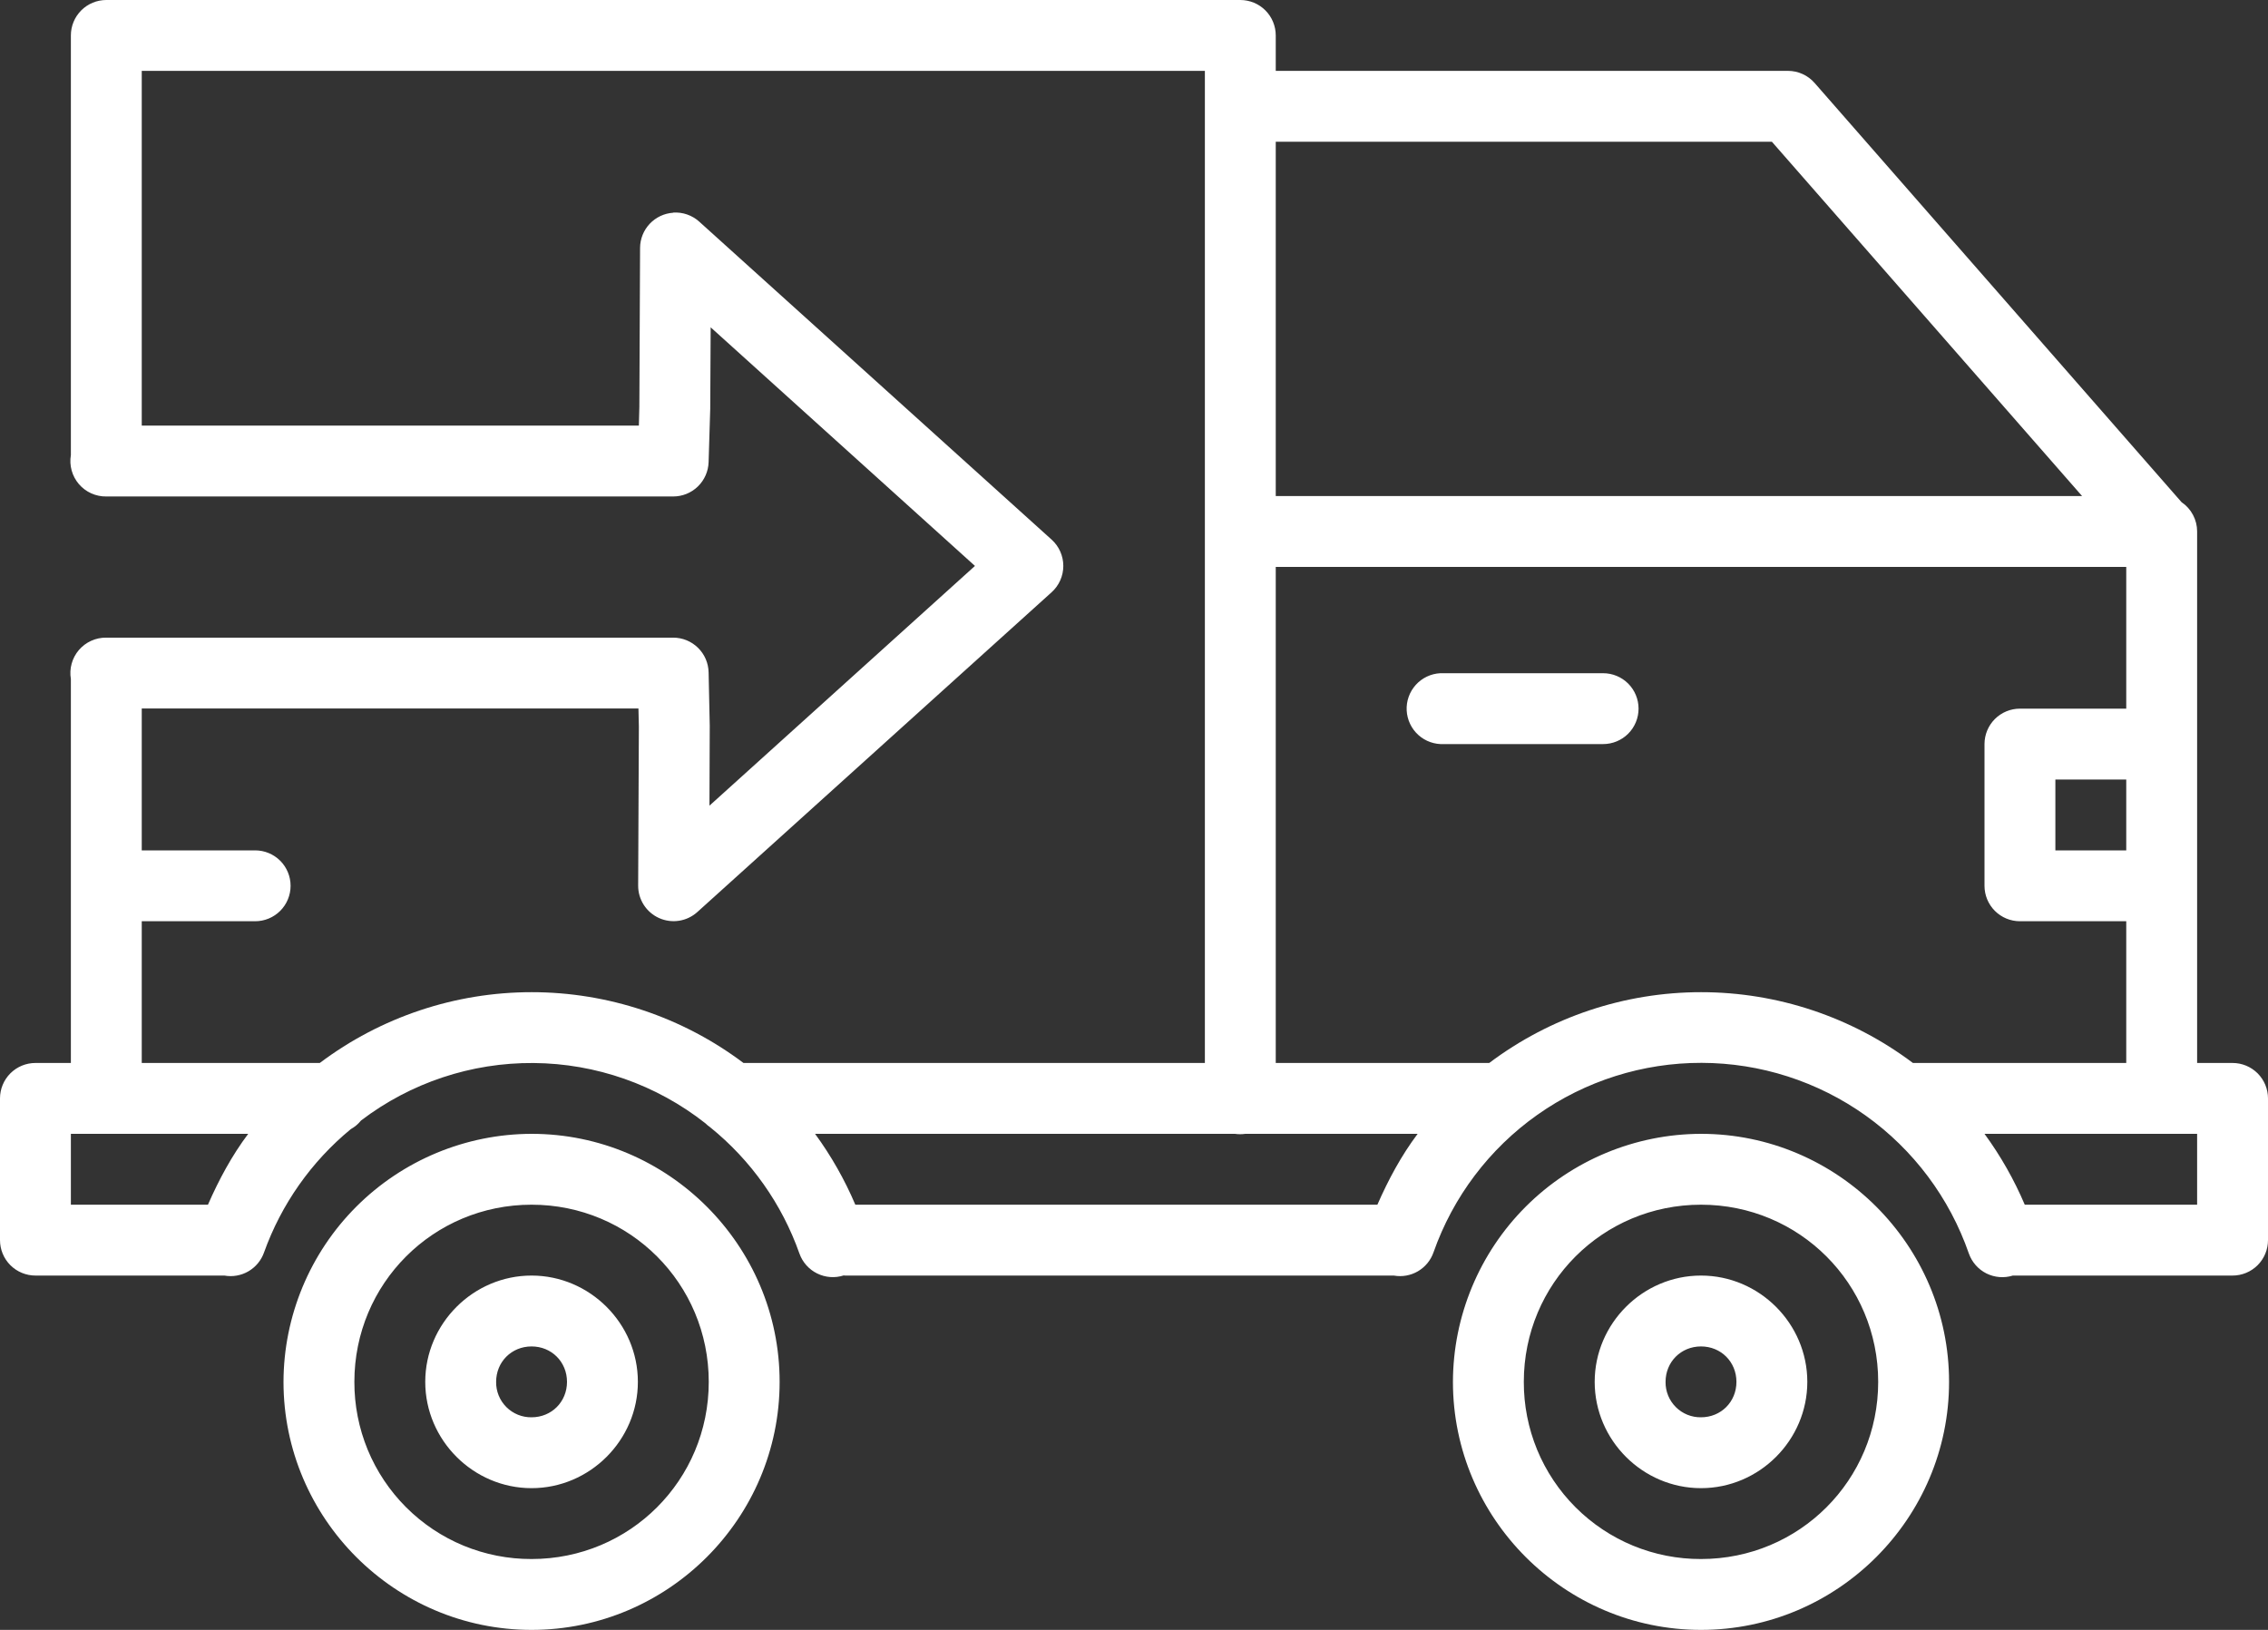 <svg width="96" height="69" viewBox="0 0 96 69" fill="none" xmlns="http://www.w3.org/2000/svg">
<rect x="0" y="0" width="96" height="69" fill="#333333" stroke="none"/>
<path d="M4.5 0C4.102 0 3.721 0.158 3.439 0.439C3.158 0.721 3 1.102 3 1.5V19.236C3 19.246 3 19.256 3 19.266C2.963 19.483 2.974 19.706 3.033 19.918C3.091 20.13 3.196 20.326 3.339 20.494C3.482 20.661 3.661 20.795 3.861 20.885C4.062 20.976 4.28 21.021 4.5 21.018H28.494C28.885 21.018 29.26 20.866 29.54 20.594C29.82 20.321 29.983 19.951 29.994 19.56L30.063 17.298C30.063 17.284 30.063 17.27 30.063 17.256L30.081 13.857L41.268 23.958L30.03 34.107L30.042 30.756C30.042 30.742 30.042 30.728 30.042 30.714L29.994 28.464C29.986 28.071 29.825 27.698 29.544 27.423C29.264 27.148 28.887 26.994 28.494 26.994H4.5C4.28 26.991 4.062 27.036 3.861 27.127C3.661 27.217 3.482 27.351 3.339 27.518C3.196 27.686 3.091 27.882 3.033 28.094C2.974 28.306 2.963 28.529 3 28.746V45H1.5C1.102 45 0.721 45.158 0.439 45.439C0.158 45.721 0 46.102 0 46.5L0 52.5C0 52.898 0.158 53.279 0.439 53.561C0.721 53.842 1.102 54 1.5 54H9.498C9.849 54.063 10.211 53.998 10.519 53.818C10.827 53.637 11.061 53.353 11.178 53.016C11.909 50.979 13.177 49.178 14.847 47.802C15.014 47.709 15.162 47.585 15.282 47.436C17.38 45.837 19.95 44.981 22.587 45.002C25.224 45.022 27.78 45.919 29.853 47.55C29.918 47.614 29.988 47.672 30.063 47.724C31.791 49.121 33.097 50.969 33.837 53.064C33.967 53.433 34.235 53.736 34.586 53.91C34.936 54.084 35.34 54.114 35.712 53.994C35.732 53.996 35.752 53.998 35.772 54H58.998C59.349 54.063 59.711 53.998 60.019 53.818C60.327 53.637 60.561 53.353 60.678 53.016C61.504 50.667 63.039 48.633 65.072 47.196C67.105 45.759 69.535 44.99 72.025 44.995C74.514 45 76.941 45.78 78.968 47.225C80.994 48.671 82.521 50.712 83.337 53.064C83.466 53.431 83.732 53.734 84.079 53.909C84.427 54.083 84.829 54.116 85.2 54H94.5C94.898 54 95.279 53.842 95.561 53.561C95.842 53.279 96 52.898 96 52.5V46.5C96 46.102 95.842 45.721 95.561 45.439C95.279 45.158 94.898 45 94.5 45H93V22.5C93 22.255 92.94 22.013 92.825 21.797C92.71 21.58 92.543 21.395 92.34 21.258L76.812 3.516C76.671 3.354 76.498 3.224 76.302 3.135C76.107 3.046 75.895 3 75.681 3H54V1.5C54 1.102 53.842 0.721 53.561 0.439C53.279 0.158 52.898 0 52.5 0H4.5ZM6 3H51V45H31.47C28.885 43.055 25.738 42.003 22.503 42.003C19.268 42.003 16.121 43.055 13.536 45H6V39H10.8C11.198 39 11.579 38.842 11.861 38.561C12.142 38.279 12.3 37.898 12.3 37.5C12.3 37.102 12.142 36.721 11.861 36.439C11.579 36.158 11.198 36 10.8 36H6V29.994H27.024L27.042 30.756L27.012 37.488C27.01 37.779 27.093 38.063 27.25 38.308C27.407 38.552 27.632 38.746 27.897 38.865C28.162 38.984 28.456 39.024 28.743 38.979C29.03 38.934 29.298 38.807 29.514 38.613L44.514 25.071C44.67 24.93 44.794 24.759 44.879 24.567C44.964 24.375 45.008 24.168 45.008 23.958C45.008 23.748 44.964 23.541 44.879 23.349C44.794 23.157 44.67 22.986 44.514 22.845L29.595 9.381C29.446 9.247 29.272 9.145 29.083 9.079C28.894 9.014 28.694 8.987 28.494 9V9.006C28.116 9.031 27.761 9.198 27.501 9.474C27.241 9.751 27.095 10.115 27.093 10.494L27.063 17.226L27.042 18.018H6V3ZM54 6H75L88.131 21H54V6ZM54 24H90V30H85.5C85.102 30 84.721 30.158 84.439 30.439C84.158 30.721 84 31.102 84 31.5V37.5C84 37.898 84.158 38.279 84.439 38.561C84.721 38.842 85.102 39 85.5 39H90V45H80.97C78.385 43.055 75.238 42.003 72.003 42.003C68.768 42.003 65.621 43.055 63.036 45C63.008 44.999 62.98 44.999 62.952 45H54V24ZM60.966 28.5C60.568 28.52 60.195 28.698 59.928 28.993C59.661 29.289 59.522 29.679 59.542 30.076C59.563 30.474 59.74 30.848 60.036 31.115C60.332 31.382 60.721 31.52 61.119 31.5H67.857C68.255 31.5 68.636 31.342 68.918 31.061C69.199 30.779 69.357 30.398 69.357 30C69.357 29.602 69.199 29.221 68.918 28.939C68.636 28.658 68.255 28.5 67.857 28.5H61.119C61.069 28.497 61.016 28.497 60.966 28.5ZM87 33H90V36H87V33ZM3 48H10.506C9.816 48.918 9.267 49.938 8.802 51H3V48ZM22.5 48C19.717 48.006 17.05 49.115 15.082 51.082C13.115 53.05 12.006 55.717 12 58.5C12 64.281 16.719 69 22.5 69C28.281 69 33 64.281 33 58.5C33 52.719 28.281 48 22.5 48ZM34.5 48H52.272C52.417 48.021 52.565 48.021 52.71 48H60.006C59.316 48.918 58.767 49.938 58.302 51H36.204C35.753 49.938 35.181 48.931 34.5 48ZM72 48C69.217 48.006 66.55 49.115 64.582 51.082C62.615 53.05 61.506 55.717 61.5 58.5C61.5 64.281 66.219 69 72 69C77.781 69 82.5 64.281 82.5 58.5C82.5 52.719 77.781 48 72 48ZM84 48H93V51H85.704C85.253 49.938 84.681 48.931 84 48ZM22.5 51C26.661 51 30 54.339 30 58.5C30 62.661 26.661 66 22.5 66C21.514 66.003 20.538 65.811 19.626 65.436C18.715 65.06 17.887 64.507 17.19 63.81C16.493 63.113 15.94 62.285 15.564 61.374C15.189 60.462 14.997 59.486 15 58.5C15 54.339 18.339 51 22.5 51ZM72 51C76.161 51 79.5 54.339 79.5 58.5C79.5 62.661 76.161 66 72 66C71.014 66.003 70.037 65.811 69.126 65.436C68.215 65.06 67.387 64.507 66.69 63.81C65.993 63.113 65.44 62.285 65.064 61.374C64.689 60.462 64.497 59.486 64.5 58.5C64.5 54.339 67.839 51 72 51ZM22.5 54C20.034 54 18 56.031 18 58.5C18 60.969 20.034 63 22.5 63C24.966 63 27 60.969 27 58.5C27 56.031 24.966 54 22.5 54ZM72 54C69.531 54 67.5 56.031 67.5 58.5C67.5 60.969 69.531 63 72 63C74.469 63 76.5 60.969 76.5 58.5C76.5 56.031 74.469 54 72 54ZM22.5 57C23.346 57 24 57.654 24 58.5C24 59.346 23.346 60 22.5 60C22.302 60.003 22.106 59.966 21.923 59.892C21.739 59.817 21.573 59.707 21.433 59.567C21.293 59.427 21.183 59.261 21.108 59.077C21.034 58.894 20.997 58.698 21 58.5C21 57.654 21.654 57 22.5 57ZM72 57C72.846 57 73.5 57.654 73.5 58.5C73.5 59.346 72.846 60 72 60C71.802 60.003 71.606 59.966 71.423 59.892C71.239 59.817 71.073 59.707 70.933 59.567C70.793 59.427 70.683 59.261 70.608 59.077C70.534 58.894 70.497 58.698 70.5 58.5C70.5 57.654 71.154 57 72 57Z" fill="white"/>
</svg>
